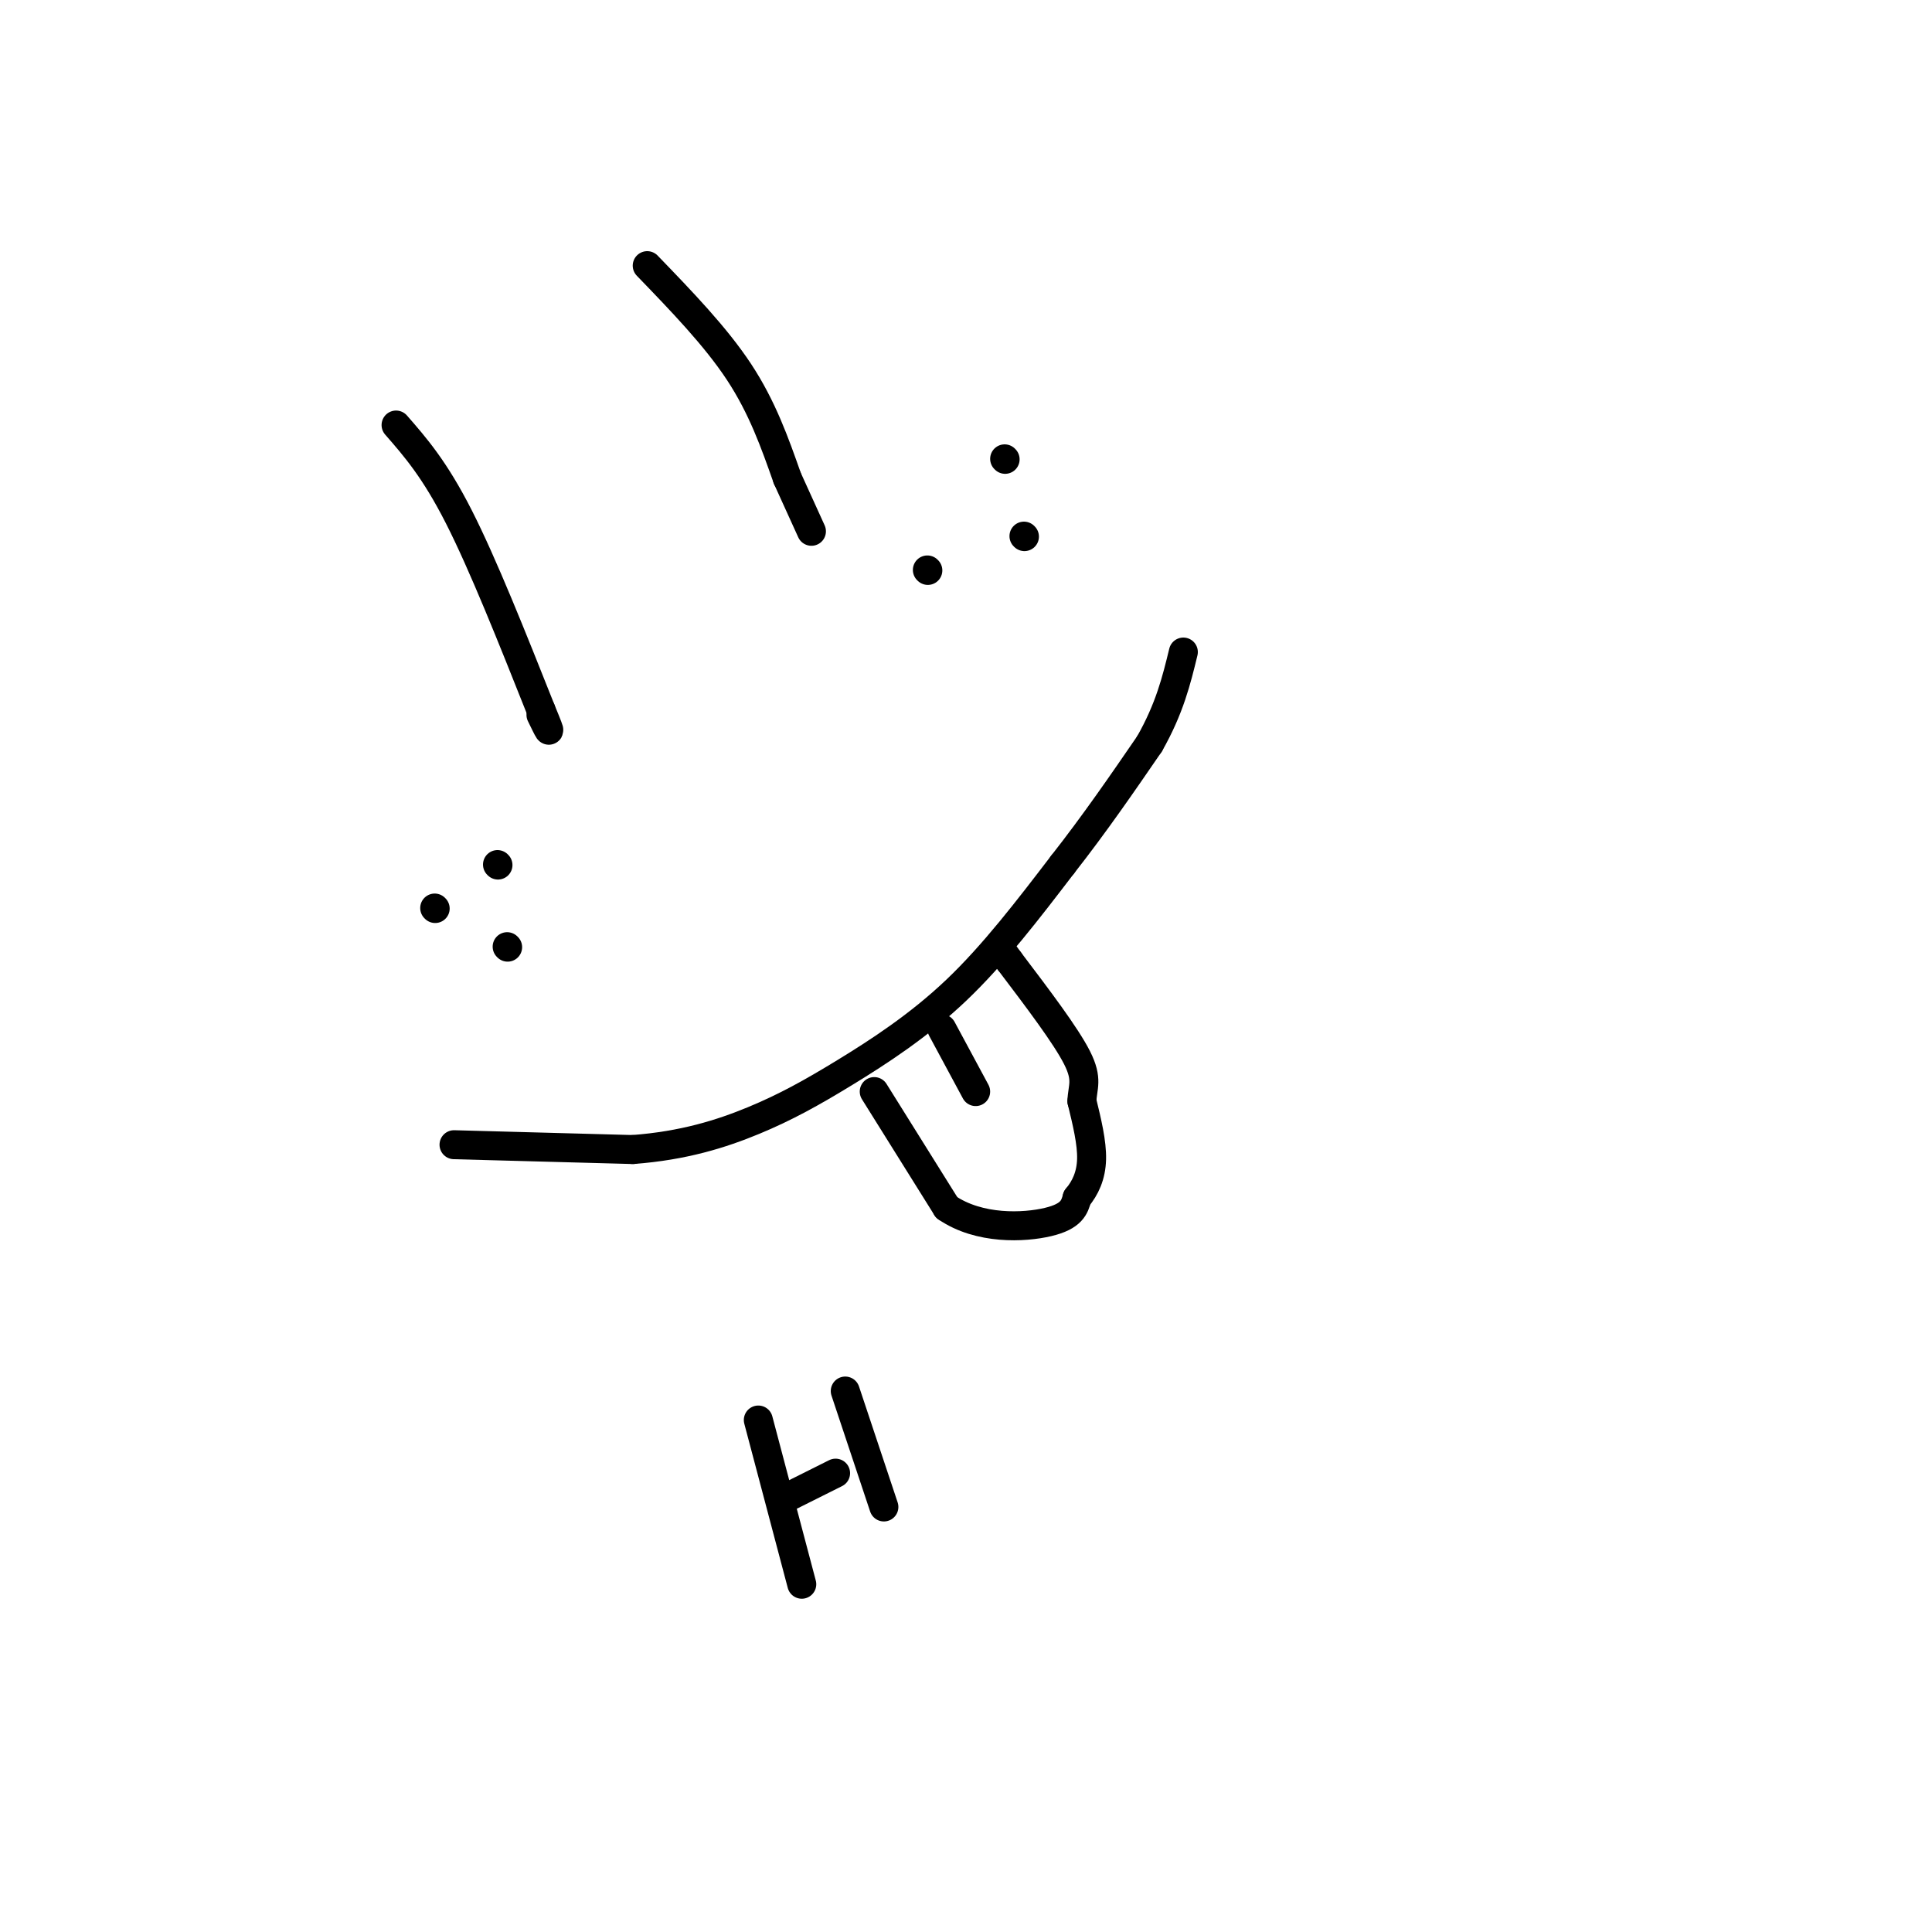 <svg viewBox='0 0 400 400' version='1.1' xmlns='http://www.w3.org/2000/svg' xmlns:xlink='http://www.w3.org/1999/xlink'><g fill='none' stroke='#000000' stroke-width='6' stroke-linecap='round' stroke-linejoin='round'><path d='M82,88c4.000,4.583 8.000,9.167 13,19c5.000,9.833 11.000,24.917 17,40'/><path d='M112,147c2.833,6.833 1.417,3.917 0,1'/><path d='M134,55c7.083,7.333 14.167,14.667 19,22c4.833,7.333 7.417,14.667 10,22'/><path d='M163,99c2.500,5.500 3.750,8.250 5,11'/><path d='M94,237c0.000,0.000 37.000,1.000 37,1'/><path d='M131,238c10.531,-0.786 18.359,-3.252 25,-6c6.641,-2.748 12.096,-5.778 19,-10c6.904,-4.222 15.258,-9.635 23,-17c7.742,-7.365 14.871,-16.683 22,-26'/><path d='M220,179c6.667,-8.500 12.333,-16.750 18,-25'/><path d='M238,154c4.167,-7.333 5.583,-13.167 7,-19'/><path d='M181,226c0.000,0.000 15.000,24.000 15,24'/><path d='M196,250c6.733,4.622 16.067,4.178 21,3c4.933,-1.178 5.467,-3.089 6,-5'/><path d='M223,248c1.689,-2.022 2.911,-4.578 3,-8c0.089,-3.422 -0.956,-7.711 -2,-12'/><path d='M224,228c0.089,-2.978 1.311,-4.422 -1,-9c-2.311,-4.578 -8.156,-12.289 -14,-20'/><path d='M209,199c-2.500,-3.500 -1.750,-2.250 -1,-1'/><path d='M195,213c0.000,0.000 7.000,13.000 7,13'/><path d='M192,118c0.000,0.000 0.100,0.100 0.1,0.1'/><path d='M208,95c0.000,0.000 0.100,0.100 0.1,0.1'/><path d='M212,111c0.000,0.000 0.100,0.100 0.1,0.1'/><path d='M103,179c0.000,0.000 0.100,0.100 0.1,0.1'/><path d='M90,188c0.000,0.000 0.100,0.100 0.1,0.1'/><path d='M105,196c0.000,0.000 0.100,0.100 0.1,0.1'/><path d='M157,294c0.000,0.000 9.000,34.000 9,34'/><path d='M175,288c0.000,0.000 8.000,24.000 8,24'/><path d='M163,310c0.000,0.000 10.000,-5.000 10,-5'/></g>
</svg>